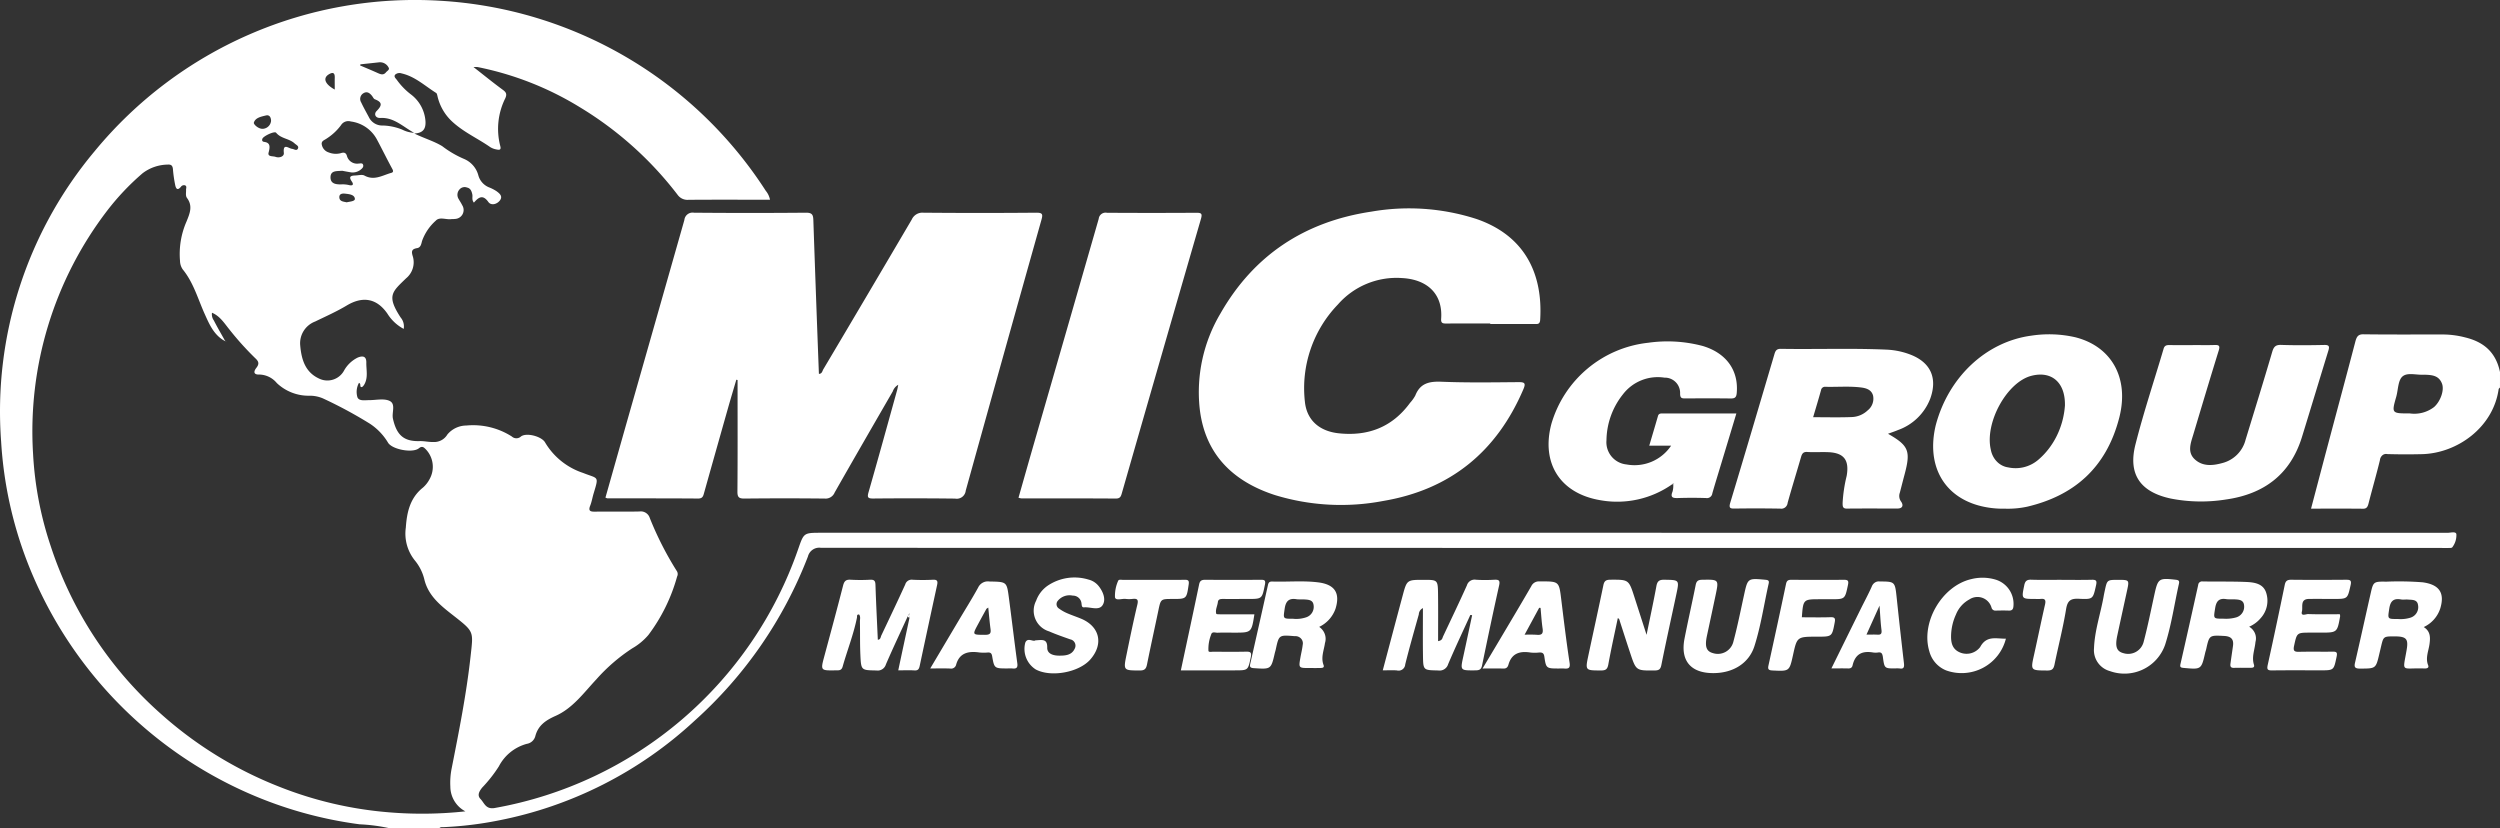 <?xml version="1.0" encoding="UTF-8"?>
<svg xmlns="http://www.w3.org/2000/svg" overflow="visible" viewBox="0 0 172 57">
  <rect x="0" y="0" width="172" height="57" fill="#333333" stroke="none"/>
  <path fill="#fff" d="M26.876 57a12.005 12.005 0 0 0-2.138-.288 28.139 28.139 0 0 1-7.626-2.128A28.698 28.698 0 0 1 1.856 38.606a27.496 27.496 0 0 1-1.777-8.209 27.87 27.87 0 0 1 6.446-20.01A28.536 28.536 0 0 1 30.302.053a28.632 28.632 0 0 1 22.382 13.072c.147.178.248.39.292.616h-.608c-1.667 0-3.333-.007-5 .006a.83.83 0 0 1-.75-.346 24.26 24.26 0 0 0-6.733-6.029 21.497 21.497 0 0 0-7.029-2.759 2.332 2.332 0 0 0-.28 0c.724.566 1.355 1.08 2.01 1.56.232.17.307.292.18.584a4.712 4.712 0 0 0-.351 3.276c.09.307-.08.287-.26.249a1.196 1.196 0 0 1-.435-.166c-.854-.595-1.812-1.017-2.597-1.739A3.408 3.408 0 0 1 30.1 6.621c-.02-.08-.038-.191-.095-.227-.771-.483-1.45-1.133-2.376-1.344a.442.442 0 0 0-.44.085c-.122.15.056.27.135.39.264.364.58.689.937.963a2.53 2.53 0 0 1 1.012 1.854c.028.486-.13.812-.77.844.691.336 1.34.52 1.917.867.46.354.962.648 1.496.877.49.203.858.623.994 1.135.101.37.367.672.721.82.178.068.349.154.51.257.228.163.487.368.232.673-.209.252-.592.338-.776.08-.387-.541-.678-.317-.992.046-.17-.198-.07-.398-.112-.575-.047-.209-.116-.408-.357-.462a.463.463 0 0 0-.52.128.546.546 0 0 0-.08.628c.084.152.185.294.259.45a.614.614 0 0 1-.499.953c-.084.014-.173.004-.26.015-.356.043-.795-.176-1.054.104-.43.381-.755.864-.947 1.404-.05.195-.087.443-.333.484-.387.064-.41.227-.298.577.16.549-.023 1.14-.466 1.502-.961.936-1.356 1.19-.373 2.695.183.217.26.504.21.784a2.95 2.95 0 0 1-1.12-1.047c-.727-1.054-1.695-1.225-2.799-.563-.695.418-1.444.748-2.175 1.104a1.596 1.596 0 0 0-1.026 1.647c.082.937.33 1.827 1.288 2.272.62.309 1.375.078 1.716-.524a2.17 2.17 0 0 1 .956-.918c.357-.142.595-.084.588.346-.009.495.13 1.006-.122 1.478-.046.087-.137.211-.205.21-.158-.005-.009-.221-.178-.293-.167.303-.206.66-.107.992.115.28.516.197.81.198.468 0 .999-.13 1.39.046.464.208.15.804.242 1.222.251 1.133.743 1.58 1.833 1.55.31-.01.621.069.93.062.4.027.78-.172.983-.516a1.713 1.713 0 0 1 1.308-.618 4.947 4.947 0 0 1 3.128.756.462.462 0 0 0 .63-.005c.388-.283 1.434.004 1.659.417a4.78 4.78 0 0 0 2.615 2.095c1.049.42 1.096.173.723 1.409-.085.28-.13.575-.238.846-.14.354.005.412.322.408 1.024-.012 2.049.011 3.073-.012a.647.647 0 0 1 .706.447 22.348 22.348 0 0 0 1.855 3.644c.078.113.088.26.026.382a12.004 12.004 0 0 1-1.977 4.024c-.315.369-.691.68-1.113.921a12.211 12.211 0 0 0-2.466 2.13c-.862.919-1.622 1.989-2.804 2.514-.695.309-1.211.666-1.4 1.409a.719.719 0 0 1-.577.514c-.83.223-1.53.785-1.925 1.547a9.4 9.4 0 0 1-1.152 1.466c-.194.245-.365.526-.11.786.266.274.356.731.989.614A27.117 27.117 0 0 0 54.914 37.78c.391-1.12.37-1.126 1.593-1.126 37.292 0 74.585 0 111.877.004.214 0 .565-.111.614.084.018.31-.07.617-.25.87-.057.112-.18.084-.28.088-.157.005-.313 0-.47 0-37.17 0-74.341-.004-111.512-.01a.802.802 0 0 0-.9.598 29.355 29.355 0 0 1-7.798 11.299 27.605 27.605 0 0 1-13.538 6.87 24.838 24.838 0 0 1-3.708.449c-.117.004-.247-.027-.332.094zM14.581 21.514l-.039-.02.044.013a.723.723 0 0 0 .127.541c.226.445.478.876.722 1.312a2.094 2.094 0 0 0-.054.053c-.695-.423-.993-1.134-1.303-1.822-.466-1.036-.767-2.15-1.505-3.055a1.066 1.066 0 0 1-.188-.584c-.08-.93.075-1.867.452-2.722.217-.538.442-1.055.03-1.607-.117-.155-.057-.37-.066-.558-.006-.11.077-.258-.08-.317a.257.257 0 0 0-.275.105c-.25.298-.347.104-.394-.13a8.84 8.84 0 0 1-.153-1.071c-.018-.244-.113-.347-.352-.328a2.915 2.915 0 0 0-1.738.597 17.14 17.14 0 0 0-2.425 2.56 24.976 24.976 0 0 0-5.11 16.722c.114 2.172.524 4.32 1.219 6.381a26.328 26.328 0 0 0 7.532 11.49 26.994 26.994 0 0 0 8.228 5.068 26.07 26.07 0 0 0 7.455 1.741c1.768.15 3.546.13 5.31-.062a1.931 1.931 0 0 1-1.034-1.702 4.965 4.965 0 0 1 .087-1.234c.506-2.57 1.02-5.134 1.306-7.743.185-1.683.256-1.663-1.09-2.72-.871-.683-1.78-1.351-2.08-2.507-.11-.49-.334-.95-.652-1.34a2.941 2.941 0 0 1-.635-2.272c.074-1.065.287-2.047 1.184-2.76a2.03 2.03 0 0 0 .446-.569 1.738 1.738 0 0 0-.256-2.062c-.144-.148-.257-.246-.478-.068-.422.343-1.839.086-2.122-.393a4.045 4.045 0 0 0-1.246-1.3 30.116 30.116 0 0 0-3.228-1.74 2.288 2.288 0 0 0-.96-.185 3.17 3.17 0 0 1-2.216-.873 1.609 1.609 0 0 0-1.173-.584c-.45.022-.431-.21-.231-.465.205-.264.169-.428-.068-.65A20.244 20.244 0 0 1 15.8 22.69c-.357-.436-.659-.942-1.217-1.174zm8.97-9.764c-.383.029-.798-.03-.812.43-.014.46.364.514.74.506.173-.01.346.005.515.043.267.071.363-.021.212-.24-.256-.37-.036-.405.252-.417.208-.008.458-.08.616.007.627.346 1.168.029 1.73-.152.13-.044.329-.044.19-.297-.363-.667-.696-1.35-1.054-2.018a2.38 2.38 0 0 0-1.803-1.254.593.593 0 0 0-.676.254c-.268.362-.6.672-.979.915-.155.117-.412.167-.337.45a.69.69 0 0 0 .473.511c.259.104.544.123.814.054.174-.057.366-.087.44.196.1.349.444.569.803.515.107 0 .267-.065.31.097.043.156-.087.253-.193.34a.89.89 0 0 1-.738.152c-.187-.03-.373-.067-.502-.091zm4.94-2.61c-.801-.448-1.399-1.074-2.32-1.024-.344.019-.465-.273-.258-.48.376-.377.406-.602-.125-.806-.083-.032-.13-.155-.196-.237-.152-.192-.337-.326-.58-.183a.454.454 0 0 0-.162.637c.16.344.348.675.527 1.01.177.372.562.6.974.578.45.015.894.11 1.311.278.257.133.54.21.829.227zm-10.02 1.397c-.037.26.31.191.493.257.253.09.592-.022.565-.272-.073-.707.328-.308.564-.282.142.015.317.17.406-.021.08-.174-.12-.249-.231-.352-.365-.34-.932-.32-1.27-.734-.108-.134-.868.226-.943.409-.052.13 0 .203.123.22.43.06.412.335.291.775zm6.326-6.112-.02.079c.391.167.785.329 1.173.504.213.095.418.2.608-.034.08-.1.273-.18.174-.333a.66.66 0 0 0-.647-.354c-.429.049-.859.093-1.288.139zm-6.148 3.892c-.006-.27-.125-.43-.354-.373-.324.08-.728.15-.83.494-.033.111.314.446.625.424a.604.604 0 0 0 .559-.545zm4.382-2.155c0-.322-.006-.576 0-.83.01-.372-.174-.363-.42-.21-.403.252-.266.665.419 1.039zm.82 7.758c.211-.053.583-.066.564-.246-.031-.287-.39-.317-.66-.35-.194-.023-.423 0-.409.257.017.285.29.288.506.339z"></path>
  <path fill="#fff" d="M171.998 26.66c-.032.04-.087.078-.093.123-.374 2.615-2.833 4.4-5.273 4.463a43.72 43.72 0 0 1-2.39-.005.385.385 0 0 0-.333.084.496.496 0 0 0-.17.334c-.243.998-.529 1.982-.783 2.977-.06.238-.135.367-.38.364-1.175-.012-2.35-.005-3.576-.005.428-1.621.84-3.19 1.258-4.759.597-2.244 1.202-4.486 1.79-6.733.09-.34.194-.508.553-.503 1.853.025 3.706.01 5.56.013a6.2 6.2 0 0 1 1.439.2c1.195.29 2.103.945 2.4 2.388zm-6.2 1.784a2.226 2.226 0 0 0 1.67-.443c.436-.388.714-1.157.541-1.607-.217-.566-.687-.59-1.143-.613-.07-.003-.14 0-.209 0-.448.012-.989-.147-1.32.085-.363.25-.334.939-.477 1.435-.325 1.14-.315 1.143.936 1.143zM61.798 26.475a.818.818 0 0 0-.374.45c-1.338 2.319-2.678 4.634-4 6.961a.671.671 0 0 1-.678.415c-1.839-.02-3.679-.02-5.518 0-.387.004-.496-.087-.493-.483.02-2.368.01-4.737.01-7.106v-.567l-.086-.02c-.18.612-.364 1.223-.539 1.837-.56 1.975-1.118 3.95-1.673 5.927-.062.22-.09.412-.414.41-2.082-.016-4.165-.01-6.248-.014a.499.499 0 0 1-.13-.05l1.377-4.866c1.352-4.743 2.703-9.487 4.052-14.23a.567.567 0 0 1 .661-.505c2.569.023 5.137.023 7.706 0 .438-.004.496.158.508.524.12 3.519.247 7.04.382 10.565.22-.005.234-.198.301-.312 2.037-3.431 4.065-6.866 6.086-10.305a.803.803 0 0 1 .807-.472c2.586.023 5.172.023 7.758 0 .43-.003.467.102.36.483a5309.359 5309.359 0 0 0-5.21 18.636.623.623 0 0 1-.738.55 264.411 264.411 0 0 0-5.623-.005c-.36.003-.432-.063-.327-.43.671-2.337 1.315-4.68 1.966-7.023.027-.097.044-.197.079-.37M102.528 22.255c-1.007 0-2.014-.004-3.02.004-.243 0-.38-.017-.357-.33.124-1.681-.928-2.703-2.687-2.798a5.358 5.358 0 0 0-4.412 1.813 8.298 8.298 0 0 0-2.275 6.696c.134 1.3 1.033 2.036 2.34 2.172 2.024.211 3.68-.434 4.896-2.098.14-.153.262-.322.361-.504.33-.843.956-.98 1.795-.947 1.767.072 3.54.043 5.31.028.428-.004.502.083.333.481-1.83 4.29-5.014 6.91-9.642 7.693a15.489 15.489 0 0 1-7.46-.406c-2.913-.946-4.825-2.835-5.173-5.971a10.604 10.604 0 0 1 1.433-6.525c2.296-4.017 5.799-6.314 10.364-7a15.092 15.092 0 0 1 7.243.502c3.378 1.16 4.58 3.83 4.387 6.938-.02.34-.217.287-.416.287h-3.018v-.036M70.073 34.243c.327-1.149.65-2.291.978-3.431 1.516-5.251 3.03-10.503 4.54-15.755a.476.476 0 0 1 .569-.418c2.047.013 4.095.013 6.142 0 .356-.002.429.058.322.426A6253.022 6253.022 0 0 0 77.192 33.9c-.064.224-.103.403-.422.4-2.169-.015-4.338-.009-6.507-.011a1.059 1.059 0 0 1-.19-.044M129.895 29.844c1.427.814 1.574 1.179 1.139 2.804-.112.417-.217.835-.326 1.252a.648.648 0 0 0 .084.605c.17.24.134.482-.251.482-1.16 0-2.32-.008-3.476.005-.312.004-.289-.193-.293-.388.034-.63.128-1.255.28-1.866.187-1.085-.185-1.583-1.265-1.628-.48-.02-.964.017-1.443-.014-.282-.019-.365.117-.432.346-.305 1.053-.63 2.1-.924 3.157a.446.446 0 0 1-.17.31.434.434 0 0 1-.34.084 97.146 97.146 0 0 0-3.102-.004c-.304.004-.456 0-.334-.403 1.029-3.407 2.034-6.821 3.043-10.234.068-.23.157-.356.435-.352 2.423.04 4.848-.052 7.271.055.57.024 1.133.142 1.666.35 1.383.543 1.857 1.624 1.338 3.038a3.7 3.7 0 0 1-2.205 2.141c-.223.095-.453.17-.696.26zm-5.152-1.14c.91 0 1.78.024 2.645-.01.414-.01.81-.175 1.111-.463.303-.238.446-.63.369-1.009-.108-.407-.464-.519-.829-.564-.813-.101-1.631-.025-2.447-.046a.275.275 0 0 0-.305.232c-.172.617-.356 1.23-.544 1.86zM115.066 33.304a6.575 6.575 0 0 1-4.989 1.106c-2.743-.47-4.055-2.546-3.344-5.238a7.816 7.816 0 0 1 6.664-5.59 9.417 9.417 0 0 1 3.763.225c1.625.492 2.464 1.686 2.327 3.236-.026.297-.13.375-.412.372-1.042-.014-2.085-.01-3.124-.003-.239 0-.356-.012-.36-.33a1.05 1.05 0 0 0-1.079-1.1 3.018 3.018 0 0 0-2.854 1.148 5.17 5.17 0 0 0-1.133 3.16 1.536 1.536 0 0 0 1.379 1.664 3.03 3.03 0 0 0 3.068-1.291h-1.504c.215-.73.412-1.387.602-2.047.044-.151.155-.17.282-.17h5.11c-.347 1.159-.682 2.262-1.015 3.365-.214.71-.434 1.418-.639 2.13a.372.372 0 0 1-.434.324 30.058 30.058 0 0 0-1.926 0c-.342.01-.551-.025-.377-.444.04-.15.057-.304.052-.459.02-.025.06-.062.054-.071-.044-.072-.079-.027-.111.015M137.897 34.997a6.272 6.272 0 0 1-1.779-.222c-2.44-.682-3.58-2.807-2.944-5.5.872-3.329 3.463-5.762 6.583-6.182a8.11 8.11 0 0 1 3.01.107c2.498.623 3.735 2.795 3.043 5.516-.9 3.527-3.18 5.395-6.329 6.142a6.28 6.28 0 0 1-1.585.137zm4.171-7.121c.023-1.607-.957-2.376-2.32-2.017-1.683.444-3.21 3.233-2.78 5.079.121.648.604 1.14 1.2 1.219a2.398 2.398 0 0 0 2.04-.502c1.082-.908 1.76-2.284 1.862-3.78zM150.857 23.74c.503 0 1.007.013 1.51-.004.312-.01.38.063.28.384-.598 1.926-1.175 3.859-1.753 5.791-.174.579-.425 1.204.114 1.697.556.509 1.26.427 1.924.24a2.216 2.216 0 0 0 1.564-1.593c.615-2.011 1.238-4.02 1.83-6.037.105-.354.227-.502.623-.488.988.033 1.978.024 2.966.003.344-.007.36.116.277.39-.608 1.977-1.205 3.958-1.815 5.936-.795 2.578-2.613 3.937-5.236 4.307-1.253.2-2.532.18-3.778-.063-2.1-.445-2.966-1.66-2.446-3.715.562-2.221 1.291-4.4 1.94-6.598.063-.214.194-.251.387-.249.538.007 1.076.003 1.614.003M62.444 42.421c-.502 1.097-1.018 2.187-1.495 3.293a.59.59 0 0 1-.657.414c-1.03-.02-1.047-.003-1.096-1.03-.037-.776-.018-1.554-.033-2.331-.003-.163.058-.34-.057-.49-.182-.012-.13.13-.147.214-.23 1.153-.667 2.245-.985 3.372-.081.287-.27.254-.478.257-1.05.017-1.048.019-.78-.98.435-1.615.873-3.228 1.287-4.847.079-.31.194-.43.521-.408.45.025.902.025 1.353 0 .275-.011.347.087.355.354.041 1.256.106 2.513.162 3.776.197-.012.188-.182.24-.292.554-1.17 1.11-2.334 1.646-3.51a.456.456 0 0 1 .5-.327c.468.024.937.024 1.404 0 .317-.017.343.114.288.366-.403 1.853-.802 3.707-1.197 5.562-.047.22-.118.328-.368.311-.343-.023-.69-.005-1.107-.005.26-1.229.517-2.414.77-3.6.035-.106.07-.212-.015-.312l-.111.213M101.16 42.309c-.513 1.126-1.043 2.245-1.527 3.384a.614.614 0 0 1-.69.434c-1.014-.021-1.027-.005-1.042-1.003-.015-1.069-.004-2.138-.004-3.287a.503.503 0 0 0-.283.433c-.32 1.146-.649 2.289-.935 3.442a.456.456 0 0 1-.57.413c-.307-.024-.618-.005-.975-.005.466-1.755.915-3.452 1.37-5.147.29-1.08.295-1.08 1.44-1.08.968 0 .98 0 .993.983.014 1.068.004 2.138.004 3.235.299-.051.29-.213.342-.324.55-1.17 1.11-2.336 1.64-3.514a.552.552 0 0 1 .626-.387 10 10 0 0 0 1.248 0c.312-.016.422.037.343.39-.41 1.834-.796 3.674-1.176 5.515-.06.29-.213.329-.47.33-1.036.008-1.032.017-.814-.977.206-.94.403-1.88.604-2.82l-.124-.015ZM113.284 43.674c.243-1.19.478-2.27.677-3.354.063-.34.2-.44.544-.434 1.036.017 1.04 0 .826 1.005-.344 1.62-.705 3.237-1.029 4.861-.062.313-.185.374-.473.377-1.264.01-1.266.02-1.67-1.196-.24-.72-.47-1.442-.705-2.166-.031-.096-.036-.208-.15-.237-.22 1.06-.458 2.117-.651 3.18-.06.327-.174.42-.502.418-1.088-.003-1.092.01-.867-1.053.341-1.603.695-3.203 1.028-4.81.06-.295.181-.38.482-.381 1.265-.005 1.265-.017 1.658 1.207l.83 2.58M90.758 43.128c.37.251.531.7.4 1.114-.068.497-.295.99-.097 1.51.077.203-.108.203-.244.206-.242.006-.484.002-.726.002-.747 0-.748 0-.623-.719.051-.292.126-.582.158-.876a.477.477 0 0 0-.108-.423.526.526 0 0 0-.415-.176h-.052c-1.062-.085-1.062-.085-1.28.923-.018.08-.044.159-.064.24-.26 1.128-.26 1.12-1.448 1.04-.243-.017-.29-.088-.243-.295.41-1.803.814-3.606 1.216-5.41.037-.165.087-.26.294-.254 1.053.034 2.11-.074 3.16.056 1.157.144 1.529.74 1.198 1.813a2.183 2.183 0 0 1-1.125 1.251zm-1.774-.554c.308.028.618-.01.909-.113a.755.755 0 0 0 .48-.84c-.049-.373-.39-.36-.678-.383a4.51 4.51 0 0 1-.462-.007c-.563-.103-.773.132-.848.65-.1.696-.138.691.596.689zM166.753 43.141c.468.297.459.713.398 1.164-.064.485-.297.962-.094 1.465.06.149-.035.212-.182.22-.034 0-.07.002-.104 0-1.605-.053-1.467.332-1.192-1.29.126-.74-.017-.914-.825-.917-.774 0-.773 0-.941.716l-.115.484c-.241 1.028-.241 1.01-1.321 1.017-.384.002-.42-.12-.346-.43.362-1.568.706-3.14 1.062-4.708.192-.848.197-.856 1.092-.844.83-.034 1.66-.02 2.488.044 1.16.154 1.544.738 1.212 1.814a2.137 2.137 0 0 1-1.132 1.266zm-1.775-.554c.293.026.59-.006.87-.094a.757.757 0 0 0 .51-.879c-.058-.38-.41-.339-.695-.365-.155-.014-.316.02-.466-.007-.555-.102-.745.148-.819.647-.104.704-.138.7.6.698zM154.742 43.118c.372.22.548.646.434 1.049-.044.519-.275 1.027-.105 1.56.064.202-.087.217-.233.218-.38.003-.762-.009-1.142.004-.229.008-.264-.11-.242-.277.055-.407.116-.813.174-1.22.067-.465-.115-.673-.613-.699-1.016-.053-1.016-.053-1.23.916-.018.08-.049.158-.067.238-.268 1.165-.267 1.158-1.493 1.045-.213-.02-.253-.07-.209-.266.414-1.814.82-3.63 1.221-5.446a.252.252 0 0 1 .103-.186.279.279 0 0 1 .214-.05c.985.015 1.973-.006 2.957.034.553.023 1.161.097 1.383.688a1.78 1.78 0 0 1-.364 1.808c-.211.25-.48.45-.787.584zm-1.764-.552c.292.02.585-.01.866-.088a.763.763 0 0 0 .546-.851c-.046-.387-.412-.379-.722-.395-.155.007-.31.005-.464-.006-.553-.102-.73.152-.805.637-.11.706-.143.703.579.703zM71.237 44.057c.457-.027.826-.13.812.499-.008.433.424.55.81.552.42.003.868-.023 1.075-.467a.44.44 0 0 0-.301-.653c-.489-.173-.981-.342-1.456-.55a1.485 1.485 0 0 1-.89-2.11c.147-.41.417-.764.772-1.018a3.3 3.3 0 0 1 2.827-.436c.289.07.545.24.724.476.304.395.496.923.238 1.3-.259.378-.834.096-1.268.136-.166.015-.156-.16-.173-.271a.592.592 0 0 0-.602-.536 1.044 1.044 0 0 0-1.027.354.357.357 0 0 0 .092.544c.168.122.348.225.538.307.316.138.645.247.964.379 1.292.536 1.57 1.742.648 2.803-.779.897-2.707 1.253-3.757.694a1.67 1.67 0 0 1-.723-1.844c.158-.39.538-.036.695-.16M160.98 42.263a.53.53 0 0 1 .022.13c-.2 1.132-.2 1.132-1.365 1.132h-.677c-.946 0-.93.003-1.13.92-.075.355.044.408.36.4.762-.019 1.526 0 2.29-.01.272-.004.343.043.279.347-.196.933-.177.937-1.11.937-1.11 0-2.22-.01-3.33.006-.312.004-.367-.07-.3-.377.406-1.835.794-3.674 1.173-5.515.057-.278.187-.35.458-.346 1.249.013 2.498.01 3.747 0 .278 0 .404.021.326.367-.213.948-.194.953-1.155.953-.572 0-1.145-.007-1.717 0-.624.01-.398.563-.478.858-.1.369.285.177.431.183.726.026 1.454.011 2.175.011M86.303 42.263c-.198 1.263-.198 1.263-1.398 1.263-.382 0-.763-.01-1.144.005-.152.007-.377-.11-.439.14-.138.352-.2.73-.181 1.107.02.11.217.06.332.06.745.004 1.49.013 2.236-.003.3-.007.42.027.344.386-.19.894-.17.9-1.094.9h-3.716c.428-2.01.85-3.961 1.257-5.916.055-.267.19-.317.43-.316 1.266.01 2.532.01 3.797 0 .252 0 .366.013.3.335-.2.98-.182.984-1.175.984-.572 0-1.144.004-1.716 0-.17 0-.323.014-.347.217-.03.27-.188.528-.109.802.012.044.224.036.344.037.744.002 1.488 0 2.278 0M145.723 39.894c.779 0 .779 0 .613.763-.223 1.028-.45 2.056-.67 3.085-.16.753-.04 1.077.43 1.197a1.097 1.097 0 0 0 1.385-.772c.282-1.066.498-2.149.734-3.227.252-1.152.304-1.185 1.485-1.053.233.026.248.112.206.296-.314 1.396-.512 2.822-.95 4.186a2.954 2.954 0 0 1-1.521 1.69 2.965 2.965 0 0 1-2.275.112 1.493 1.493 0 0 1-1.092-1.576c.046-1.232.46-2.401.67-3.606.021-.12.047-.237.072-.355.159-.74.159-.74.912-.74M117.87 46.31c-1.547 0-2.27-.854-1.976-2.366.24-1.236.523-2.464.77-3.7.054-.278.177-.352.45-.357 1.146-.018 1.148-.027.92 1.058-.195.928-.395 1.856-.593 2.783-.162.755-.05 1.083.415 1.208a1.1 1.1 0 0 0 1.393-.759c.286-1.065.502-2.15.738-3.228.258-1.18.252-1.173 1.477-1.061.217.02.264.079.217.28-.323 1.43-.53 2.888-.976 4.286-.377 1.182-1.473 1.858-2.835 1.856M102.003 45.99c.4-.674.761-1.275 1.118-1.877.747-1.26 1.499-2.517 2.232-3.784a.572.572 0 0 1 .573-.327c1.345-.007 1.334-.016 1.488 1.243.178 1.45.352 2.899.572 4.342.057.37-.058.438-.392.406a3.263 3.263 0 0 0-.32 0c-.89 0-.904 0-1.023-.816-.035-.25-.143-.298-.373-.283a2.66 2.66 0 0 1-.584 0c-.762-.122-1.3.08-1.512.832-.04.142-.116.273-.325.27-.455-.009-.91-.003-1.457-.003zm3.987-4.166-.094-.008-1.004 1.852a8.63 8.63 0 0 1 .83.005c.37.039.458-.1.41-.423-.07-.473-.097-.95-.142-1.426zM126 45.988c.7-1.418 1.36-2.76 2.023-4.102.25-.506.519-1.002.749-1.518.089-.248.315-.397.551-.363 1.059.008 1.051 0 1.173 1.156.156 1.479.32 2.957.492 4.435.035.293.007.445-.294.394a1.884 1.884 0 0 0-.31-.002c-.725 0-.736 0-.84-.772-.034-.244-.096-.36-.327-.326a1.165 1.165 0 0 1-.354 0c-.677-.112-1.211.046-1.406.891-.039.17-.156.213-.307.208-.355-.01-.71-.003-1.149-.003zm2.412-2.326c.297 0 .527-.01.756.003.223.013.314-.046.278-.333-.065-.507-.086-1.022-.135-1.663l-.899 1.996zM64.002 45.987l1.958-3.3c.445-.751.915-1.495 1.333-2.258a.74.74 0 0 1 .782-.422c1.18.024 1.189.007 1.333 1.09.2 1.51.378 3.025.583 4.535.039.289-.042.396-.35.357a2.562 2.562 0 0 0-.32 0c-.907 0-.914 0-1.06-.837-.031-.18-.089-.27-.295-.26a3.065 3.065 0 0 1-.586-.002c-.784-.114-1.384.044-1.602.856a.35.35 0 0 1-.4.25c-.424-.018-.847-.006-1.378-.006zm3.99-4.186c-.079.057-.116.071-.13.096-.194.351-.386.703-.576 1.056-.396.738-.395.72.486.724.356 0 .416-.116.376-.403-.064-.472-.101-.947-.155-1.473zM138.006 43.94a3.133 3.133 0 0 1-1.572 2.004c-.785.416-1.71.48-2.545.178-.572-.233-1-.723-1.153-1.32-.595-1.971.858-4.475 2.867-4.954a3.168 3.168 0 0 1 1.694.03 1.74 1.74 0 0 1 1.231 1.781c-.01.228-.067.36-.327.35-.294-.012-.59-.006-.884 0a.271.271 0 0 1-.301-.207 1.005 1.005 0 0 0-1.531-.556 2.031 2.031 0 0 0-.912 1.026c-.204.44-.318.916-.337 1.4-.019.502.054.977.593 1.21a1.175 1.175 0 0 0 1.406-.364c.441-.823 1.117-.563 1.77-.578M123.969 42.47c.66 0 1.317.017 1.973-.007.312-.01.335.107.286.363-.184.976-.18.977-1.186.977-1.404 0-1.404 0-1.682 1.262-.25 1.132-.25 1.12-1.426 1.063-.277-.014-.314-.107-.264-.34.408-1.87.816-3.74 1.209-5.614.052-.249.168-.286.387-.284 1.197.008 2.395.011 3.592 0 .295-.003.34.08.281.36-.207.975-.195.977-1.183.977h-.729c-1.166 0-1.166 0-1.26 1.245M141.831 39.894c.695 0 1.39.012 2.081-.006.318-.008.365.076.296.384-.21.933-.195.973-1.165.924-.564-.03-.798.11-.895.709-.208 1.274-.533 2.529-.793 3.795-.06.295-.146.434-.494.431-1.167-.007-1.161.012-.912-1.107.254-1.145.489-2.294.75-3.437.068-.3.002-.419-.314-.38a2.998 2.998 0 0 1-.364 0c-.955 0-.946.002-.752-.94.06-.29.177-.394.482-.383.695.024 1.387.008 2.081.008M79.37 39.894c.711 0 1.423.01 2.134-.005.266-.006.314.073.277.329-.146.99-.137.991-1.12.991-.804 0-.8 0-.967.801-.258 1.233-.53 2.462-.778 3.697-.06.296-.155.425-.493.423-1.133-.006-1.142.009-.916-1.097.235-1.149.472-2.298.744-3.44.084-.356-.022-.42-.334-.387a1.942 1.942 0 0 1-.467 0c-.258-.035-.686.147-.739-.113a2.537 2.537 0 0 1 .204-1.101c.043-.159.241-.094.372-.095.695-.005 1.39 0 2.082 0M14.587 21.508l-.044-.014.039.02.006-.006"></path>
  <path fill="#fff" d="M115.066 33.304c.033-.044.069-.087.112-.016.005.01-.035.047-.054.072l-.058-.056M62.444 42.421l.11-.213c.087.1.05.206.016.313l-.126-.1M15.437 23.361l.081.124.006-.004-.142-.066.054-.053"></path>
  <path fill="#fff" d="M15.517 23.485c.013.004.027.01.039.018.005.004.004.019.005.028l-.037-.05-.006.006"></path>
</svg>
